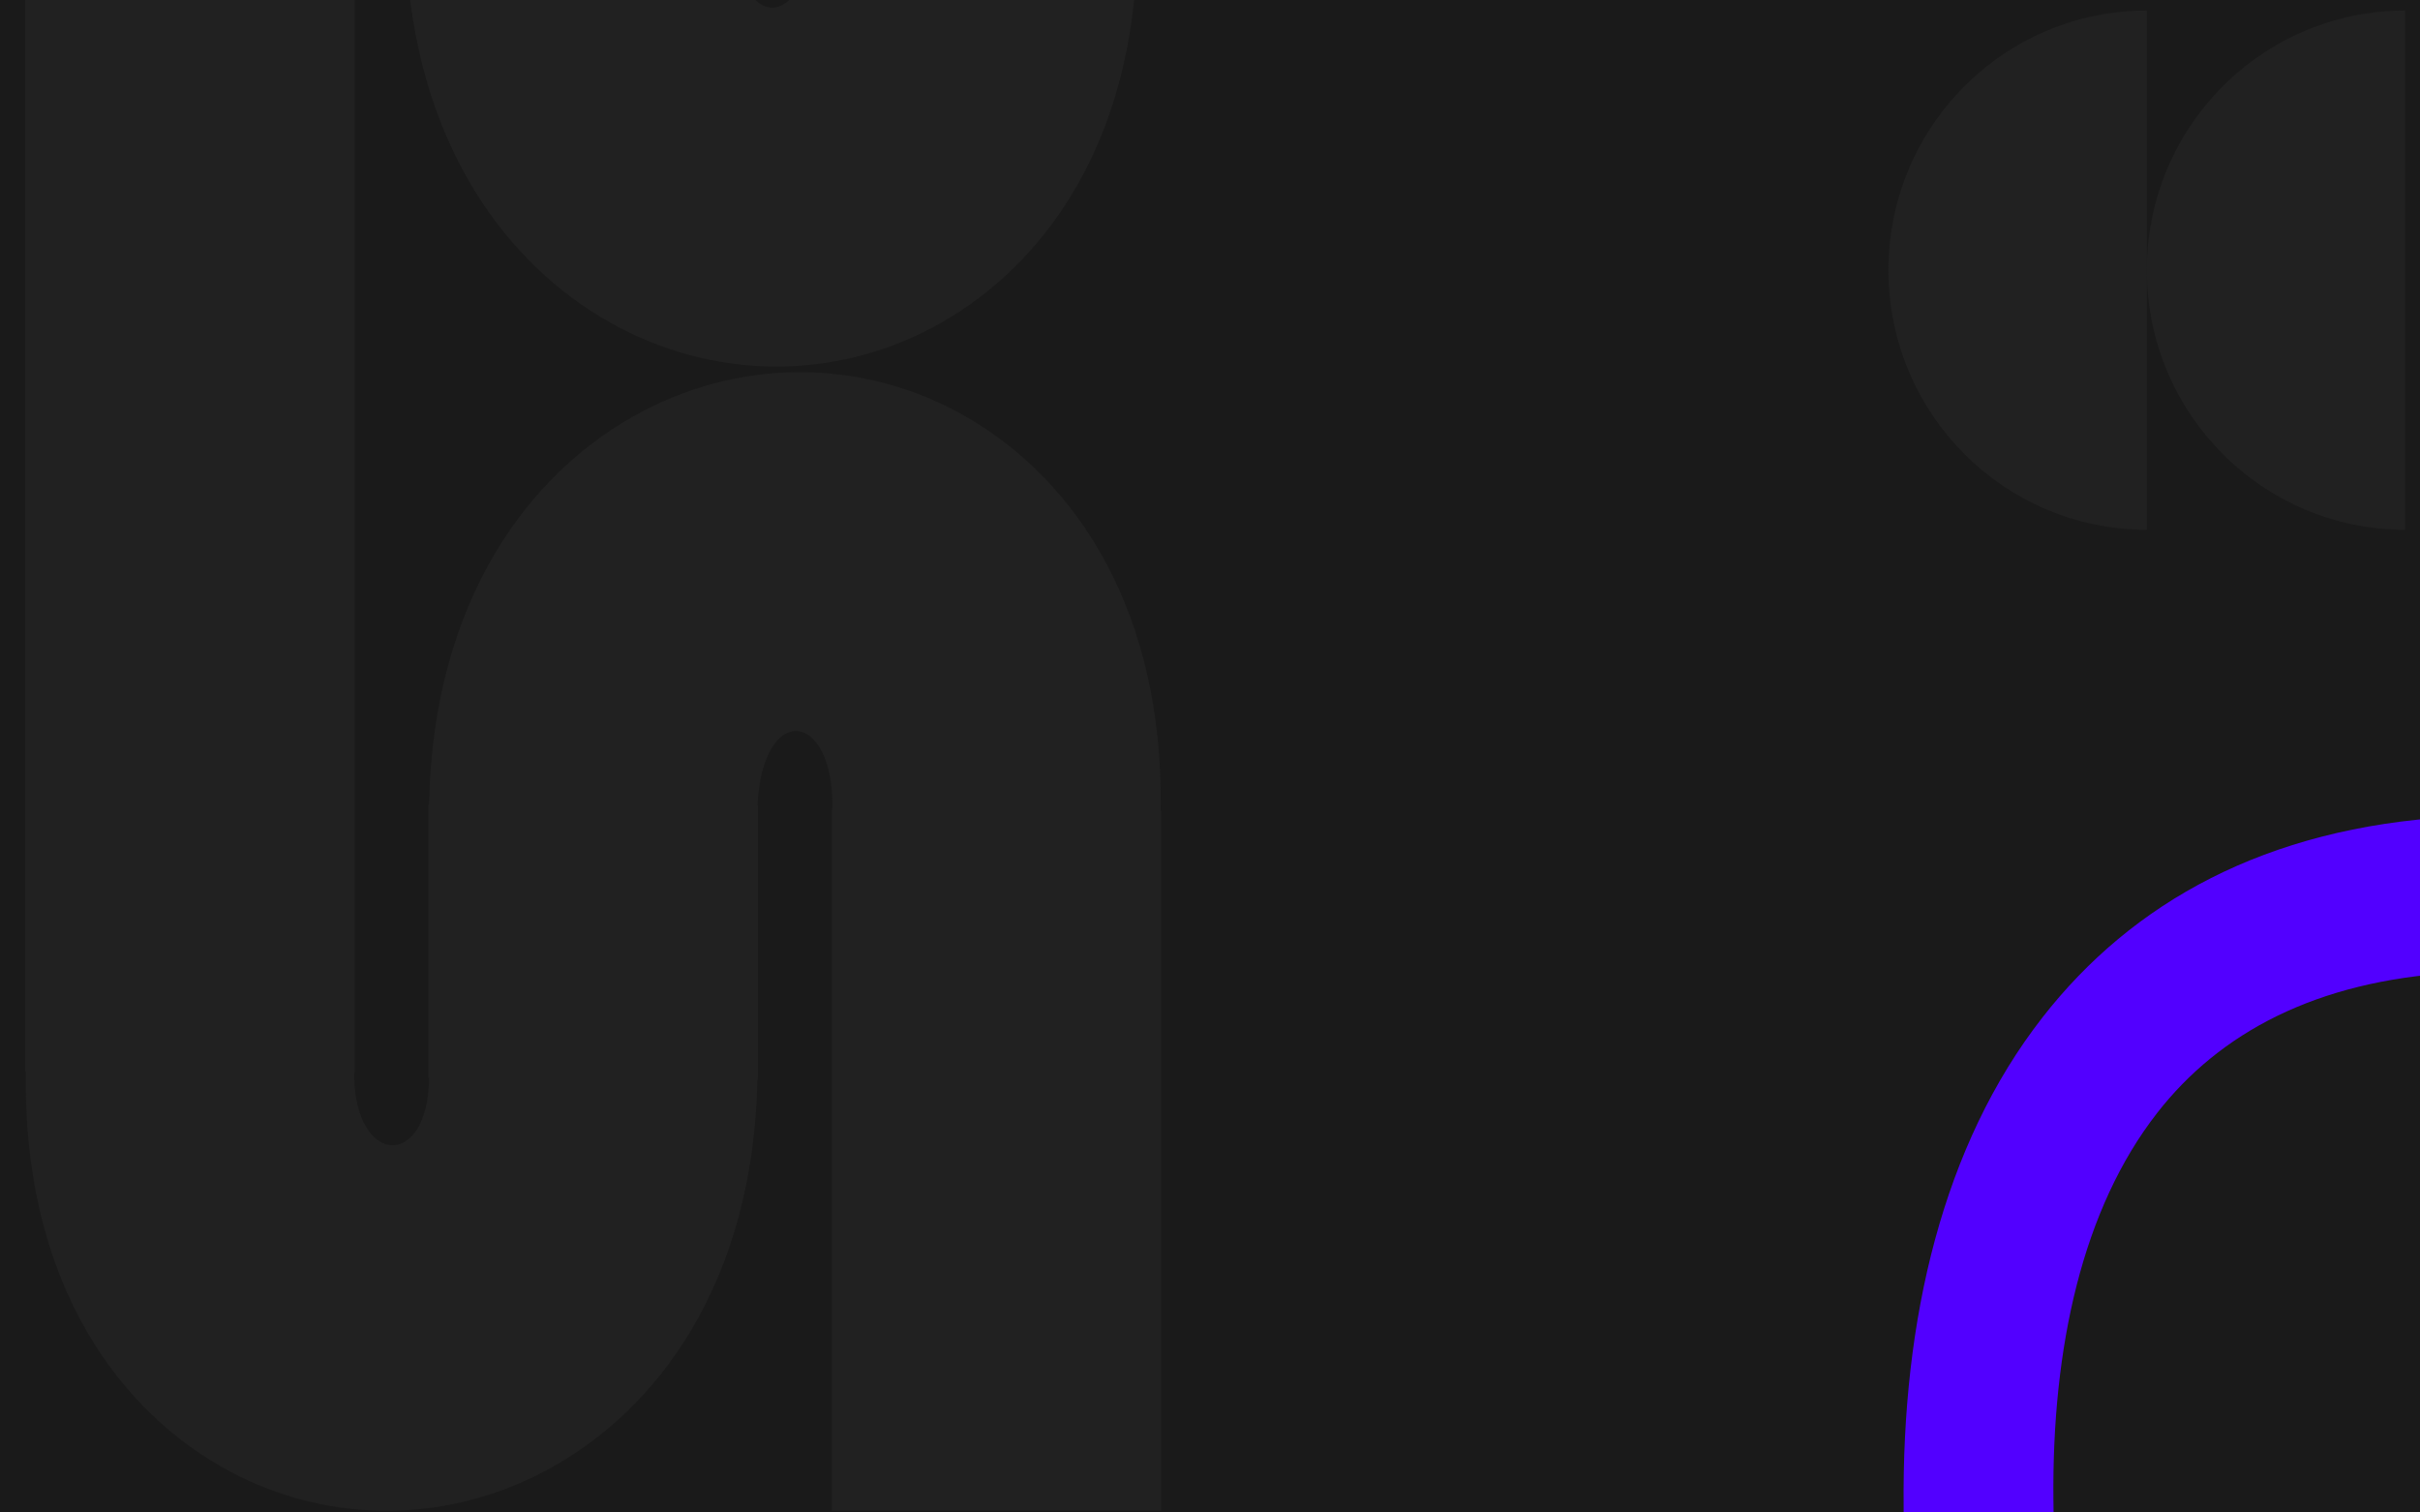<svg id="Layer_1" data-name="Layer 1" xmlns="http://www.w3.org/2000/svg" viewBox="0 0 2880 1800">
  <defs>
    <style>
      .cls-1 {
        fill-rule: evenodd;
      }

      .cls-1, .cls-2 {
        fill: #212121;
      }

      .cls-3 {
        fill: #5200ff;
      }

      .cls-4 {
        fill: #1a1a1a;
      }
    </style>
  </defs>
  <rect class="cls-4" x="-40" y="-49" width="2958" height="1861.26"></rect>
  <path class="cls-3" d="M2456.52,1983.63l-189.62-63.03c-2.64-38.72-.99-86.59-1.4-126.79-2.28-224,46.8-431.13,165.17-582.92,106.75-136.88,265.47-225.82,487.53-238.74,25.65-1.49,51.03-1.76,76.14-.85,3.21-30.99,7.63-62.46,13.29-94.42,22.87-129,67.53-255.72,135.71-369.8,30.21-50.56,66.01-101.38,105.38-145.98l181.57,69.58c-54.03,49.46-100.21,108.83-136.78,170.03-55.57,92.98-92.08,196.91-110.92,303.19-5.62,31.71-9.79,62.8-12.56,93.26,64.57,16.84,126.6,41.31,185.81,72.24,322.5,168.51,480.13,398.92,515.23,574.96,13.61,68.29,10,131.53-8.75,184.46-21.87,61.75-62.88,108.46-120.57,134.02-84.46,37.42-202.03,23.71-338.25-68.06-158.28-106.64-279.9-253.52-349.76-433.84-36.04-93.01-58.13-194.55-64.21-303.61-22.49-1.1-45.26-1.01-68.3.33-164.99,9.6-279.78,71.66-353.94,166.75-88.72,113.77-125.41,278.29-123.55,460.78.7,68.55,1.9,143.12,9.57,206.81l3.22-8.4ZM3219.06,1385.46c56.32,145.36,155.4,264.47,284.88,351.7,82.5,55.58,140.83,69.58,173.46,55.12,8.34-3.69,14.66-11.55,18.53-22.48,7-19.75,7.55-47.32.88-80.77-26.45-132.68-155.49-311.69-425.02-452.52-32.45-16.96-65.78-31.5-99.89-43.35,8.08,68.5,24.07,132.73,47.15,192.3Z"></path>
  <path class="cls-1" d="M2554.91,321.51V12.54c-169.83,0-307.51,138.33-307.51,308.96s137.68,308.96,307.51,308.96v-308.96Z"></path>
  <path class="cls-1" d="M2862.42,321.51V12.54c-169.83,0-307.51,138.33-307.51,308.96s137.68,308.96,307.51,308.96v-308.96Z"></path>
  <g>
    <path class="cls-2" d="M989.87,1797.95v-832.72l.77-3.82c1.5-116.1-82.87-126.5-89.21-2.99h.67v324.05l-.77,3.82c-4.96,236.31-116.23,393.39-255.23,465.72-60.79,31.63-126.61,46.95-192.32,45.89-66.37-1.08-131.98-18.74-191.63-53.06-133.43-76.78-235.2-234.54-231.37-469.17h-.71V439.32s0-454.1,0-454.1h392.13v1290.44l-.77,3.82c.87,107.93,88.21,113.6,89.21,2.99h-.67v-324.05l.77-3.82c4.96-236.31,116.23-393.39,255.23-465.72,60.79-31.63,126.61-46.95,192.32-45.89,66.37,1.08,131.98,18.74,191.63,53.06,133.43,76.78,235.2,234.54,231.37,469.17h.71v832.72h-392.13Z"></path>
    <path class="cls-2" d="M1350.98-14.27h-401.45c-16.2,30.58-43.77,31.83-61.02,0h-402.02c21.19,202.4,124.79,338.64,251.42,404.53,60.79,31.63,126.61,46.95,192.32,45.89,66.37-1.08,131.98-18.74,191.63-53.06,119.33-68.66,213.32-202.1,229.12-397.36h0Z"></path>
  </g>
</svg>